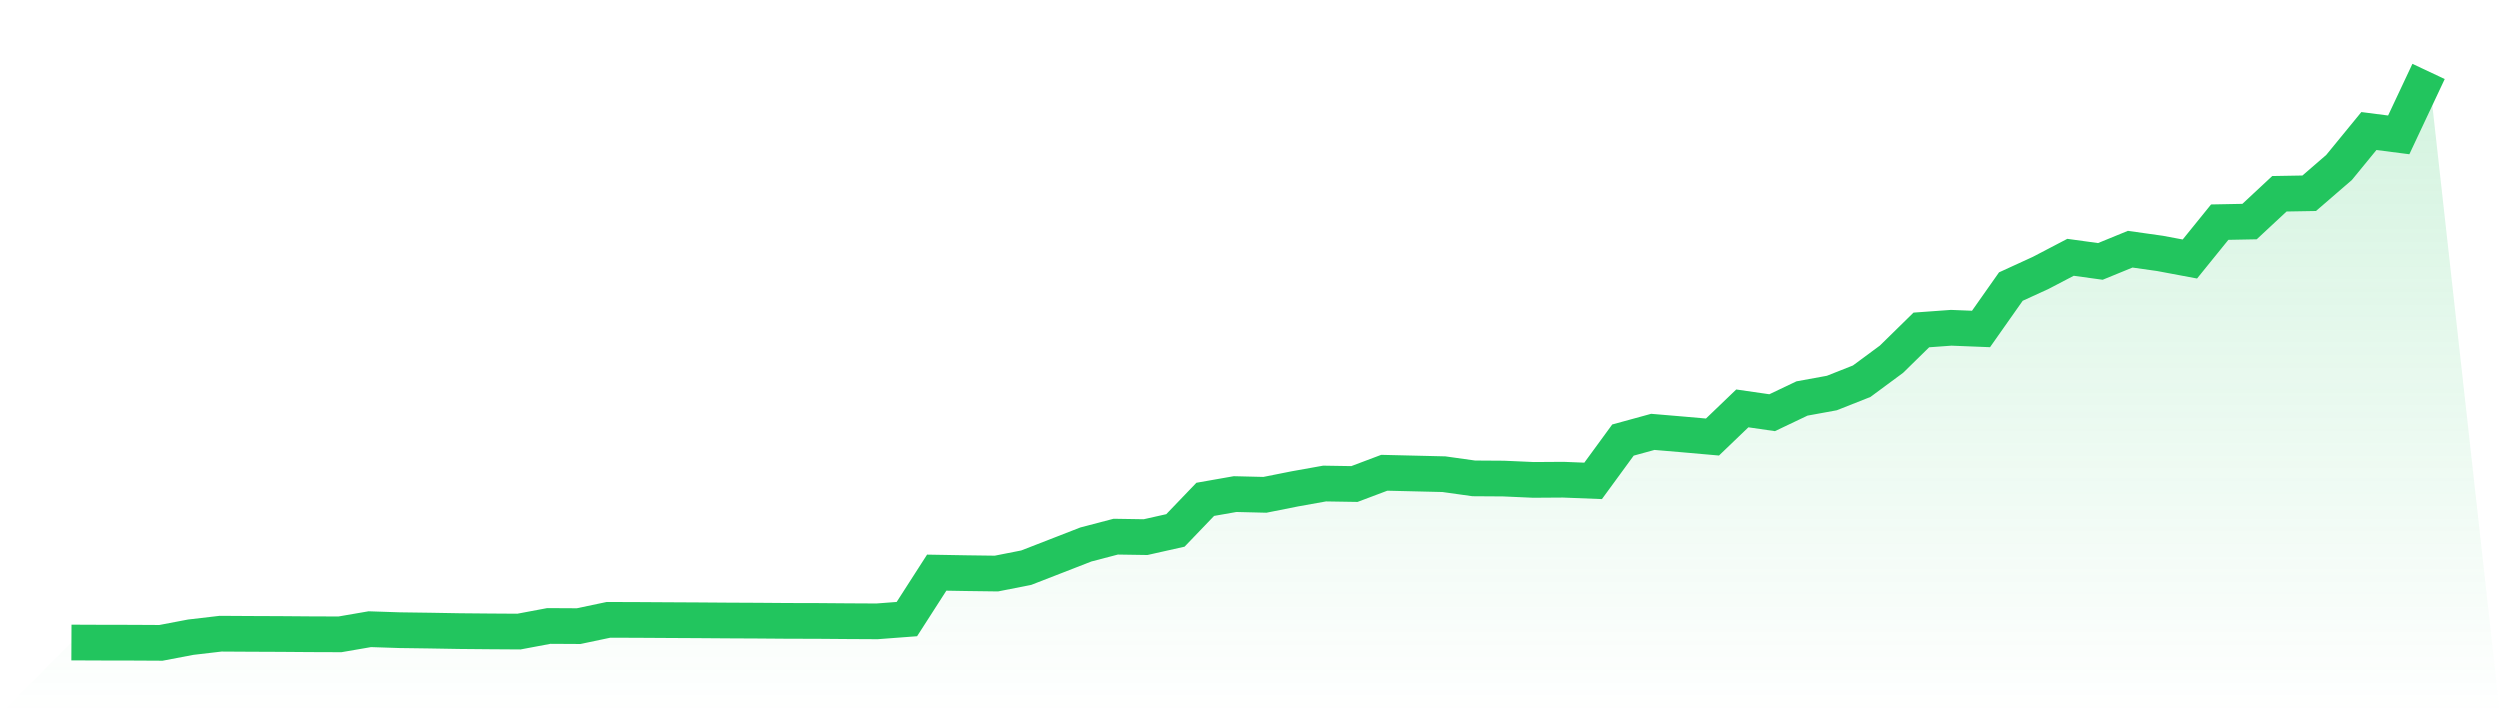 <svg viewBox="0 0 140 40" xmlns="http://www.w3.org/2000/svg">
<defs>
<linearGradient id="gradient" x1="0" x2="0" y1="0" y2="1">
<stop offset="0%" stop-color="#22c55e" stop-opacity="0.2"/>
<stop offset="100%" stop-color="#22c55e" stop-opacity="0"/>
</linearGradient>
</defs>
<path d="M4,35.981 L4,35.981 L5.671,35.988 L7.342,35.991 L9.013,36 L10.684,35.682 L12.354,35.487 L14.025,35.497 L15.696,35.504 L17.367,35.517 L19.038,35.523 L20.709,35.235 L22.38,35.29 L24.051,35.313 L25.722,35.342 L27.392,35.357 L29.063,35.368 L30.734,35.054 L32.405,35.063 L34.076,34.711 L35.747,34.717 L37.418,34.727 L39.089,34.736 L40.759,34.748 L42.43,34.756 L44.101,34.769 L45.772,34.773 L47.443,34.786 L49.114,34.795 L50.785,34.669 L52.456,32.068 L54.127,32.097 L55.797,32.119 L57.468,31.79 L59.139,31.141 L60.81,30.49 L62.481,30.053 L64.152,30.079 L65.823,29.704 L67.494,27.963 L69.165,27.669 L70.835,27.71 L72.506,27.377 L74.177,27.078 L75.848,27.105 L77.519,26.475 L79.19,26.515 L80.861,26.555 L82.532,26.789 L84.203,26.8 L85.873,26.874 L87.544,26.863 L89.215,26.929 L90.886,24.643 L92.557,24.185 L94.228,24.326 L95.899,24.473 L97.57,22.87 L99.24,23.111 L100.911,22.315 L102.582,22.01 L104.253,21.349 L105.924,20.115 L107.595,18.477 L109.266,18.356 L110.937,18.422 L112.608,16.048 L114.278,15.282 L115.949,14.409 L117.62,14.639 L119.291,13.955 L120.962,14.191 L122.633,14.504 L124.304,12.44 L125.975,12.408 L127.646,10.851 L129.316,10.822 L130.987,9.378 L132.658,7.338 L134.329,7.553 L136,4 L140,40 L0,40 z" fill="url(#gradient)"/>
<path d="M4,35.981 L4,35.981 L5.671,35.988 L7.342,35.991 L9.013,36 L10.684,35.682 L12.354,35.487 L14.025,35.497 L15.696,35.504 L17.367,35.517 L19.038,35.523 L20.709,35.235 L22.38,35.29 L24.051,35.313 L25.722,35.342 L27.392,35.357 L29.063,35.368 L30.734,35.054 L32.405,35.063 L34.076,34.711 L35.747,34.717 L37.418,34.727 L39.089,34.736 L40.759,34.748 L42.43,34.756 L44.101,34.769 L45.772,34.773 L47.443,34.786 L49.114,34.795 L50.785,34.669 L52.456,32.068 L54.127,32.097 L55.797,32.119 L57.468,31.79 L59.139,31.141 L60.81,30.49 L62.481,30.053 L64.152,30.079 L65.823,29.704 L67.494,27.963 L69.165,27.669 L70.835,27.71 L72.506,27.377 L74.177,27.078 L75.848,27.105 L77.519,26.475 L79.19,26.515 L80.861,26.555 L82.532,26.789 L84.203,26.8 L85.873,26.874 L87.544,26.863 L89.215,26.929 L90.886,24.643 L92.557,24.185 L94.228,24.326 L95.899,24.473 L97.57,22.87 L99.24,23.111 L100.911,22.315 L102.582,22.01 L104.253,21.349 L105.924,20.115 L107.595,18.477 L109.266,18.356 L110.937,18.422 L112.608,16.048 L114.278,15.282 L115.949,14.409 L117.62,14.639 L119.291,13.955 L120.962,14.191 L122.633,14.504 L124.304,12.44 L125.975,12.408 L127.646,10.851 L129.316,10.822 L130.987,9.378 L132.658,7.338 L134.329,7.553 L136,4" fill="none" stroke="#22c55e" stroke-width="2"/>
</svg>